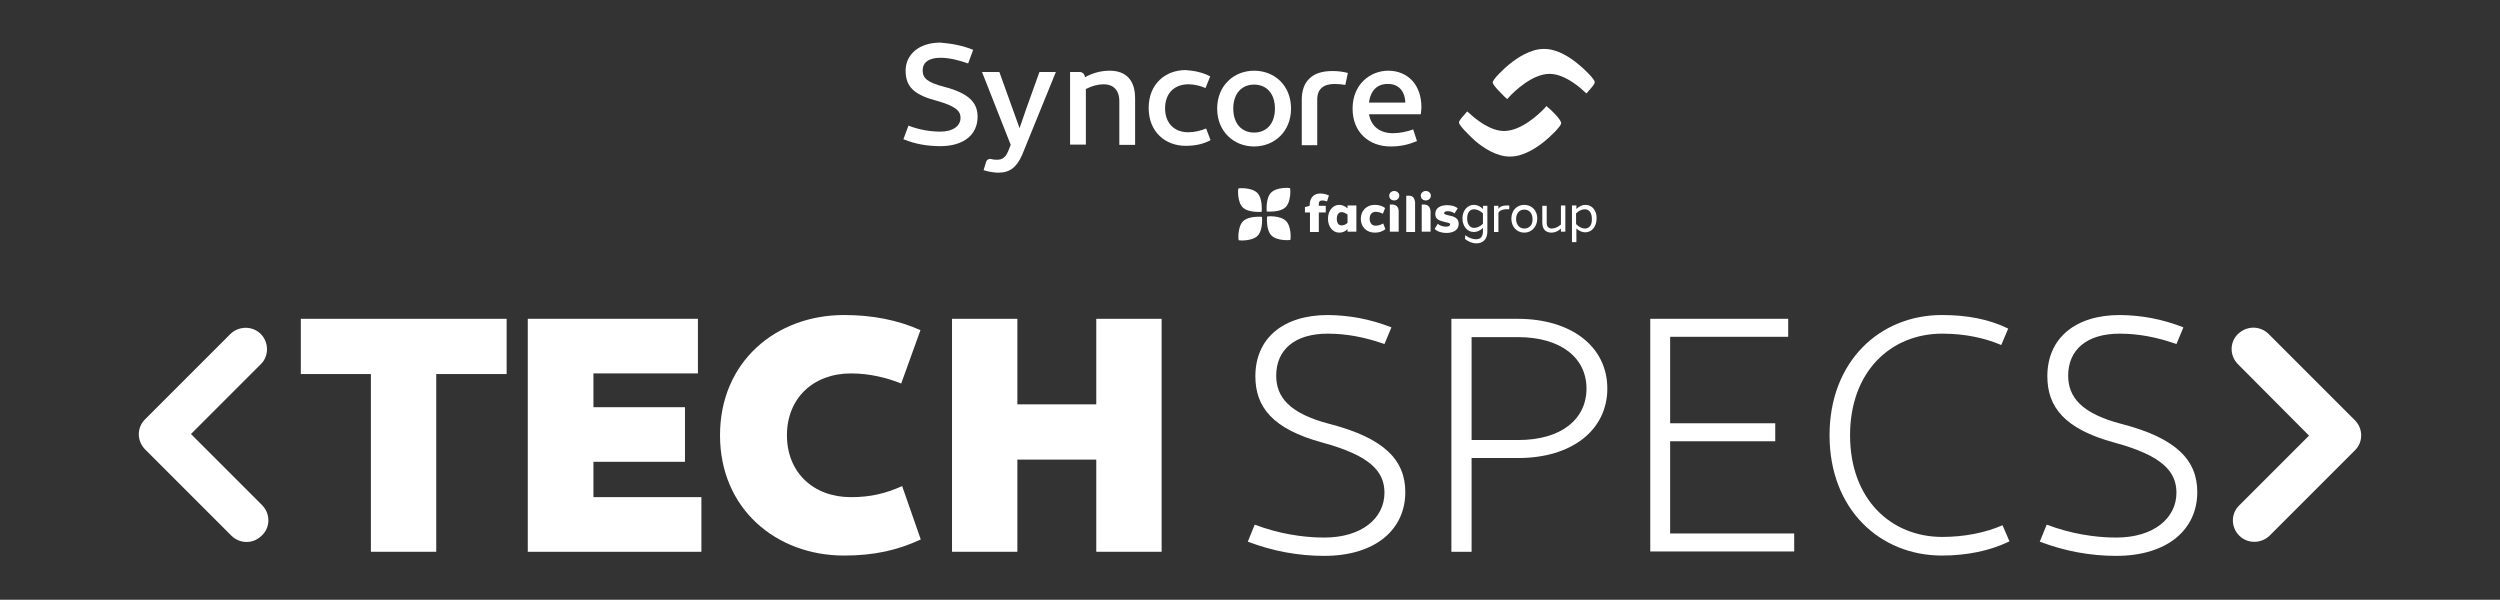 <svg xmlns="http://www.w3.org/2000/svg" id="Layer_1" viewBox="0 0 792 190"><rect x="0" y="0" width="792" height="190" fill="#333333" stroke="none"/><defs><style>      .st0 {        fill: #fff;      }    </style></defs><g><g><path class="st0" d="M95.3,118.6v-17.6h65.2v17.5h-22.3v56.3h-20.7v-56.3h-22.2v.1Z"></path><path class="st0" d="M221.1,101v17.3h-33.1v10.7h29v17.3h-29v11.2h34.2v17.3h-55v-73.8h53.9Z"></path><path class="st0" d="M291.6,104.6l-6.1,16.9c-4.7-1.9-10.2-3.2-15.9-3.2-12,0-20.3,7.9-20.3,19.6s8.3,19.6,20.3,19.6c6.3,0,11-1.2,16.2-3.5l5.9,16.9c-7.3,3.4-14.8,5.1-24.3,5.1-21.5,0-39.3-14.8-39.3-38.1s17.7-38.1,39.3-38.1c9,0,17.1,1.6,24.2,4.8Z"></path><path class="st0" d="M322.3,101v27.1h25v-27.1h20.7v73.8h-20.7v-29.2h-25v29.2h-20.7v-73.8h20.7Z"></path><path class="st0" d="M440.8,103.7l-2.2,5.3c-6.2-2.2-12.1-3.3-18-3.3-10.4,0-16.3,5.1-16.3,13.3,0,6.8,4.2,12,16.9,15.3,17.4,4.5,24,11.5,24,21.6,0,11.8-9.4,20.2-25.7,20.2-8.2,0-16.3-1.5-24.2-4.5l2.2-5.4c7.3,2.8,15.1,4.1,22,4.1,12,0,19.1-6.2,19.1-14.2,0-6.8-4.6-11.8-19.7-15.9-15.8-4.3-21.2-11.3-21.2-21,0-12.1,8.9-19.4,23-19.4,6.8.1,13.1,1.2,20.1,3.9Z"></path><path class="st0" d="M509.2,123.1c0,13.1-11.2,22-28.2,22h-14.8v29.7h-6.4v-73.8h21c17,0,28.4,8.8,28.4,22.1ZM502.6,123.1c0-9.8-8.2-16.3-21.7-16.3h-14.7v32.6h14.8c13.6,0,21.6-6.6,21.6-16.3Z"></path><path class="st0" d="M566.5,101v5.7h-37.4v27.4h33.3v5.7h-33.3v29.2h39.3v5.7h-45.6v-73.7h43.7Z"></path><path class="st0" d="M636.2,104.1l-2.2,5.2c-5.2-2.2-11.4-3.6-18.7-3.6-16.3,0-29.2,12-29.2,32.2s12.9,32.2,29.2,32.2c6.9,0,13.6-1.3,19.1-3.7l2.2,5.1c-6.2,3-13.5,4.5-21.4,4.5-19.6,0-35.6-14.6-35.6-38.1s16-38.1,35.6-38.1c8.2,0,15.1,1.4,21,4.3Z"></path><path class="st0" d="M691.7,103.7l-2.2,5.3c-6.2-2.2-12.1-3.3-18-3.3-10.4,0-16.3,5.1-16.3,13.3,0,6.8,4.2,12,16.9,15.3,17.4,4.5,24,11.5,24,21.6,0,11.8-9.4,20.2-25.7,20.2-8.2,0-16.3-1.5-24.2-4.5l2.2-5.4c7.3,2.8,15.1,4.1,22,4.1,12,0,19.1-6.2,19.1-14.2,0-6.8-4.6-11.8-19.7-15.9-15.8-4.3-21.2-11.3-21.2-21,0-12.1,8.9-19.4,23-19.4,6.9.1,13.1,1.2,20.1,3.9Z"></path></g><path class="st0" d="M713.9,103.8c1.7,0,3.5.7,4.8,2l27.3,27.3c2.7,2.7,2.7,7,0,9.6l-27,27c-2.7,2.6-7,2.6-9.6,0-2.7-2.7-2.7-7,0-9.6l22.1-22.1-22.5-22.6c-2.7-2.7-2.7-7,0-9.6,1.4-1.3,3.1-2,4.9-2Z"></path><path class="st0" d="M78.1,171.7c-1.7,0-3.5-.7-4.8-2l-27.3-27.3c-2.7-2.7-2.7-7,0-9.6l27-27c2.7-2.6,7-2.6,9.6,0s2.7,7,0,9.6l-22.1,22.1,22.5,22.5c2.7,2.7,2.7,7,0,9.6-1.4,1.4-3.1,2.1-4.9,2.1Z"></path></g><g><path class="st0" d="M490.6,34.2l-.7-.6-.6.7c-1.6,1.7-7.3,7.2-12.8,7.2h0c-4.3,0-8.7-3.5-11-5.6l-.7-.6-.6.7c-2,2.2-2,2.6-2,2.8,0,1,3.7,4.5,5.1,5.8,2.7,2.3,6.8,5,11,5h.1c4.2,0,8.3-2.7,11-4.9,1.5-1.2,5.2-4.7,5.2-5.7-.1-1.3-3.9-4.8-4-4.8"></path><path class="st0" d="M500.2,20.5c-2.7-2.3-6.8-5-11-5h-.1c-4.2,0-8.3,2.7-11,4.9-1.5,1.2-5.2,4.7-5.2,5.7,0,1.1,3.9,4.6,3.9,4.7l.7.6.6-.7c1.6-1.7,7.3-7.3,12.8-7.3h0c4.3,0,8.8,3.5,11,5.6l.7.6.6-.7c2-2.2,2-2.6,2-2.8.2-.9-3.5-4.4-5-5.6"></path><path class="st0" d="M308.3,15.8l-1.6,4.3c-2.8-1-6-1.8-8.7-1.8-3.8,0-5.7,1.5-5.7,4s1.5,3.8,6.8,5.2c7.7,2,10.6,4.9,10.6,9.5,0,5.6-4.3,9.3-11.8,9.3-4,0-7.8-.6-11.7-2.2l1.6-4.3c3.3,1.3,6.9,1.9,10.1,1.9,4,0,6.4-1.8,6.4-4.4,0-2.2-1.7-3.7-7.3-5.3-7.3-1.9-10.1-4.4-10.1-9.6s4.3-8.9,11-8.9c3.7.3,7.3,1,10.4,2.3"></path><path class="st0" d="M359.6,31.3v14.6h-5v-13.9c0-3.5-2-5.3-4.9-5.3-1.8,0-3.8.5-5.7,1.5v17.6h-5v-23h3c.9,0,1.7.7,1.7,1.7,2.2-1.3,5-2.1,7.8-2.1,2.6,0,4.6.7,6,2.2,1.5,1.6,2.1,3.8,2.1,6.7"></path><path class="st0" d="M383.4,24.2l-1.5,3.7c-1.5-.7-3.6-1.2-5.4-1.2-4.4,0-7.4,2.8-7.4,7.6s3,7.6,7.3,7.6c2,0,4.1-.5,5.7-1.2l1.4,3.7c-2.2,1.2-4.7,1.8-7.9,1.8-6.3,0-11.7-4.3-11.7-12s5.4-12,11.7-12c3,.2,5.5.8,7.8,2"></path><path class="st0" d="M403.9,34.4c0-4.8-2.7-7.6-6.6-7.6s-6.6,2.8-6.6,7.6,2.7,7.6,6.6,7.6,6.6-2.8,6.6-7.6M409,34.4c0,7.3-5.3,12-11.7,12s-11.7-4.7-11.7-12,5.3-12,11.7-12c6.5,0,11.7,4.7,11.7,12"></path><path class="st0" d="M433.7,32.5h11.5c-.1-3.7-2.2-5.9-5.4-5.9-3.3-.1-5.6,1.9-6.1,5.9M450.1,36.2h-16.4c.7,3.9,3.5,6,7.6,6,2.1,0,4.5-.5,6.4-1.2l1.2,3.7c-2.7,1.1-5.1,1.7-8.4,1.7-6.6,0-12-4.3-12-12s5.6-12,11.3-12c6.1,0,10.5,4.4,10.5,11.5,0,.7-.1,1.8-.2,2.3"></path><path class="st0" d="M316.6,22.8l4.2,11.7,2.2,6.1,2.1-6.1,4.2-11.7h5.2l-10.7,26.3c-1.7,3.8-3.8,5.6-7.5,5.6-1.3,0-3.3-.3-4.7-.8l.8-2.6c.2-.7.9-1.1,1.7-.9.7.2,1.3.2,1.8.2,1.6,0,2.6-.7,3.4-2.5l.9-2.2-9.1-23.1h5.5Z"></path><path class="st0" d="M427,23.1c-1.6-.4-3.2-.6-4.8-.6-3.8,0-6,1-7.5,2.5-1.6,1.6-2.3,3.9-2.3,6.6v14.4h4.9v-4.7h0v-5.6h0v-3.5h0v-.7c0-3.3,2-4.9,5.5-4.9,1.1,0,2.2.1,3.4.3.2-1.1.6-2.6.8-3.8"></path><path class="st0" d="M402.7,61c1.8-1.8,5.9-1.5,6-1.4s.4,4.2-1.4,6c-1.8,1.8-5.9,1.4-6,1.4,0-.1-.4-4.2,1.4-6"></path><path class="st0" d="M407.4,70c1.8,1.8,1.5,5.9,1.4,6s-4.2.4-6-1.4-1.4-5.9-1.4-6c.1-.1,4.2-.4,6,1.4"></path><path class="st0" d="M398.4,74.7c-1.8,1.8-5.9,1.5-6,1.4s-.4-4.2,1.4-6,5.9-1.4,6-1.4c0,0,.4,4.2-1.4,6"></path><path class="st0" d="M393.7,65.7c-1.8-1.8-1.5-5.9-1.4-6s4.2-.4,6,1.4c1.8,1.8,1.4,5.9,1.4,6,0,0-4.2.4-6-1.4"></path><path class="st0" d="M441.2,64.8h-.9v8.6h2.8v-6.5c0-1-.5-2-1.9-2.1"></path><path class="st0" d="M441.7,60.5c-.9,0-1.6.7-1.6,1.5,0,.9.7,1.5,1.6,1.5s1.6-.7,1.6-1.5c0-.8-.7-1.5-1.6-1.5"></path><path class="st0" d="M446.4,62h-.9v11.5h2.8v-9.4c-.1-1-.5-2.1-1.9-2.1"></path><path class="st0" d="M418.9,63.5c.4,0,.9.1,1.5.3l.6-1.9c-1-.4-1.9-.6-2.7-.6-2,0-3.4,1.2-3.4,3.8v.1h0l-1.5.4v1.7h1.6v6.2h2.8v-6.2h2.2v-2.1h-2.2v-.2c-.1-1.1.3-1.5,1.1-1.5"></path><path class="st0" d="M426.9,66c-.8-.7-1.7-1.1-2.6-1.1-2.1,0-3.6,1.9-3.6,4.4s1.5,4.4,3.6,4.4c.9,0,1.8-.3,2.6-1.1v.8h2.8v-8.3h-2.8v.9ZM426.9,70.6c-.6.6-1.3.8-1.9.8-1,0-1.5-.8-1.5-2.1s.6-2.1,1.5-2.1c.6,0,1.3.3,1.9.8v2.6Z"></path><path class="st0" d="M435.8,71.5c-1.2,0-1.9-.9-1.9-2.2s.7-2.2,1.9-2.2c.7,0,1.5.2,2.3.6l.7-1.8c-.9-.7-2-1-3.3-1-2.6,0-4.4,1.9-4.4,4.4s1.7,4.4,4.5,4.4c1.3,0,2.4-.4,3.3-1.1l-.7-1.8c-.9.5-1.7.7-2.4.7"></path><path class="st0" d="M502.3,64.9c-1,0-2,.4-2.9,1.3v-1.1h-1.4v11.6h1.4v-4.3c.9.8,1.9,1.2,2.8,1.2,1.9,0,3.6-1.6,3.6-4.4.1-2.4-1.4-4.3-3.5-4.3M502.1,72.4c-.9,0-1.9-.5-2.8-1.4v-3.4c.9-.9,1.9-1.3,2.8-1.3,1.4,0,2.2,1.2,2.2,3,.1,2.1-.9,3.1-2.2,3.1"></path><path class="st0" d="M451.3,64.8h-.9v8.6h2.8v-6.5c-.1-1-.5-2-1.9-2.1"></path><path class="st0" d="M494.4,71.2c-.9.8-1.9,1.2-2.8,1.2-1,0-1.6-.6-1.6-1.8v-5.4h-1.4v5.4c0,2.2,1.3,3.1,2.9,3.1,1,0,2.1-.4,3-1.3v1h1.4v-8.3h-1.4v6.1h-.1Z"></path><path class="st0" d="M475,65.8c-.1.1-.2.2-.3.4v-1h-1.4v8.3h1.4v-6.1c.1-.1.2-.3.3-.4.9-.9,3-.7,3.1-.7.1-.6,0-1.2,0-1.2-.1,0-2.2-.2-3.1.7"></path><path class="st0" d="M482.9,64.9c-2.5,0-4.1,1.9-4.1,4.4s1.7,4.4,4.1,4.4,4.1-2,4.1-4.4c.1-2.4-1.6-4.4-4.1-4.4M482.9,72.4c-1.6,0-2.6-1.3-2.6-3,0-1.8,1-3,2.6-3,1.7,0,2.6,1.3,2.6,3,.1,1.7-.9,3-2.6,3"></path><path class="st0" d="M451.7,60.5c-.9,0-1.6.7-1.6,1.5,0,.9.7,1.5,1.6,1.5s1.6-.7,1.6-1.5c0-.8-.7-1.5-1.6-1.5"></path><path class="st0" d="M469.8,65.2v1c-.9-.9-1.9-1.3-2.9-1.3-2.1,0-3.6,1.9-3.6,4.3s1.5,4.3,3.6,4.3c1,0,2-.4,2.9-1.3v1c0,1.7-.7,2.6-2.2,2.6-1,0-2.3-.4-3.4-1.3l-.1,1.2c1.1.9,2.4,1.4,3.6,1.4,2,0,3.5-1.2,3.5-3.8v-8.1s-1.4,0-1.4,0ZM469.8,70.9c-.8.8-1.9,1.3-2.8,1.3-1.4,0-2.2-1.2-2.2-3s.8-2.9,2.2-2.9c.9,0,2,.5,2.8,1.3v3.3h0Z"></path><path class="st0" d="M458.8,68.2c-1.1-.3-1.4-.4-1.3-.7.1-.4.5-.6,1-.6.8,0,1.7.2,2.3.7l1-1.6c-.9-.8-2.3-1-3.4-1-1.8,0-3.7.7-3.7,2.8,0,1.7,1.2,2.1,3.3,2.6,1,.2,1.4.3,1.4.7s-.4.7-1.3.7-2-.3-2.6-.9l-1,1.6c.8.9,2.4,1.3,3.7,1.3,1.8,0,3.9-.7,3.9-2.8.1-2.1-1.8-2.5-3.3-2.8"></path></g></svg>